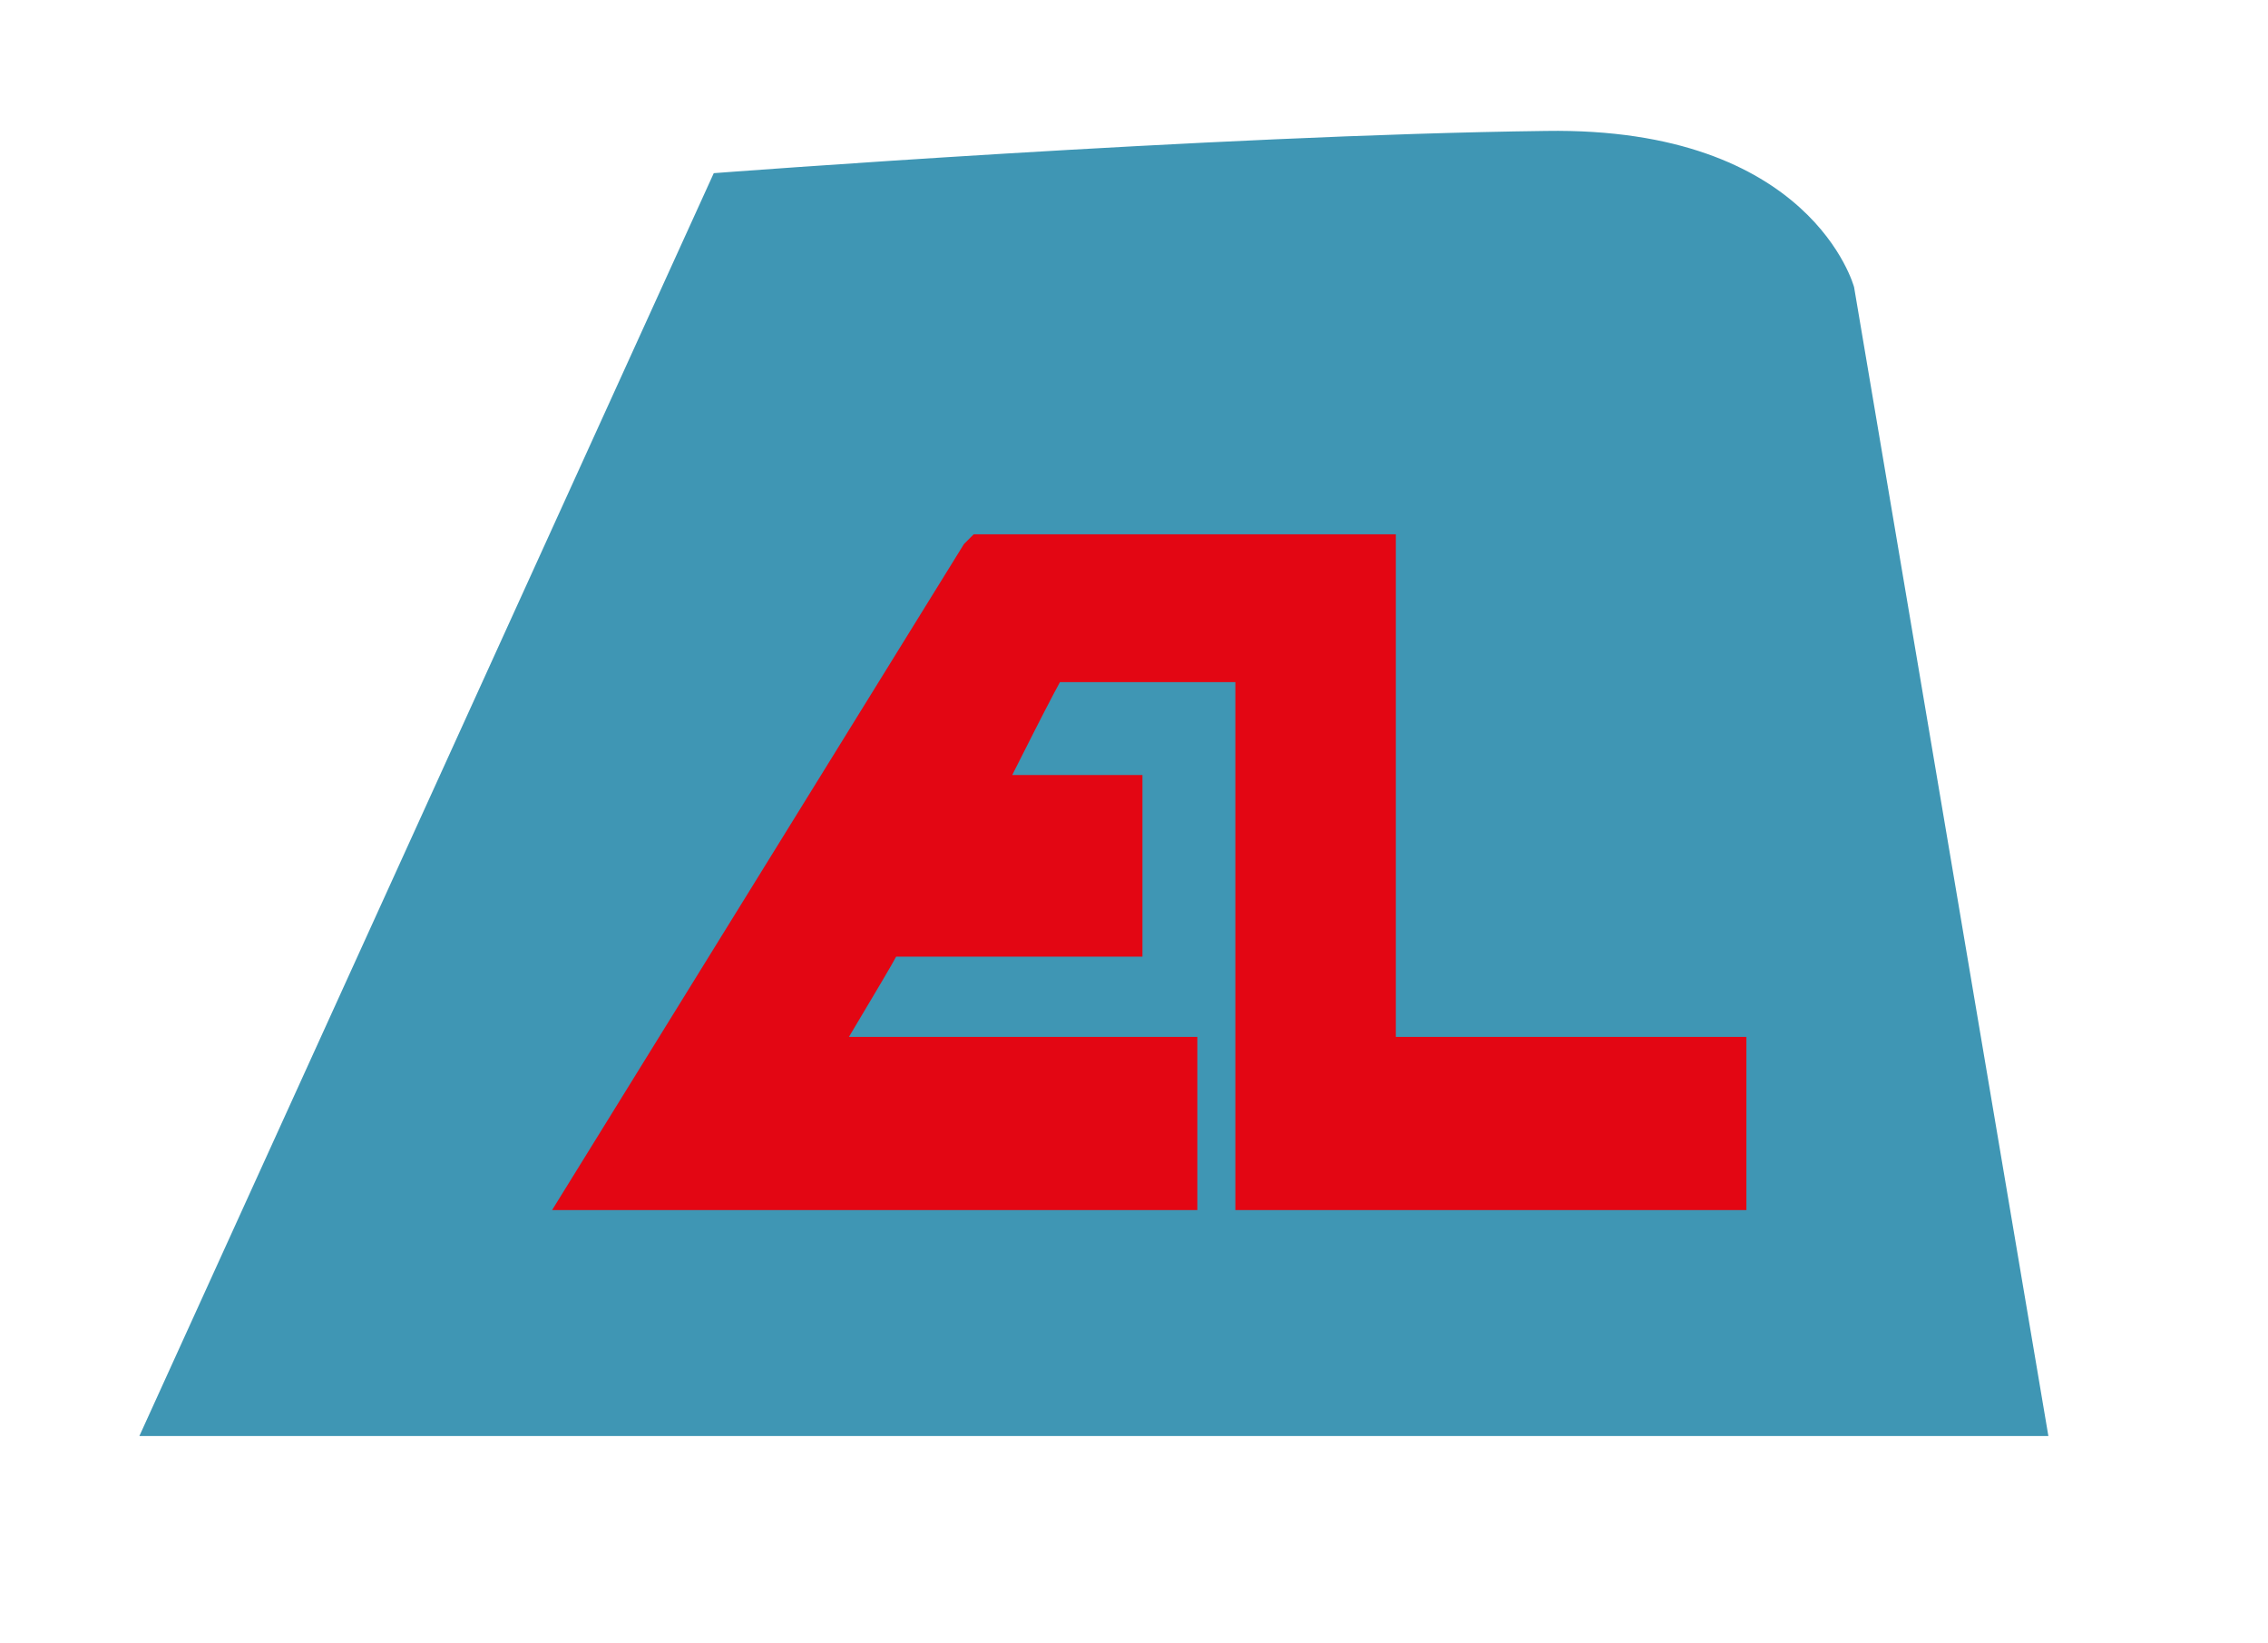 <?xml version="1.0" encoding="UTF-8"?>
<svg xmlns="http://www.w3.org/2000/svg" xmlns:xlink="http://www.w3.org/1999/xlink" version="1.1" viewBox="0 0 53.7 38.9">
  <defs>
    <style>
      .cls-1, .cls-2 {
        fill: none;
      }

      .cls-2 {
        stroke: #e30613;
        stroke-width: .7px;
      }

      .cls-3 {
        fill: #e30613;
      }

      .cls-4 {
        fill: #3f96b4;
      }

      .cls-5 {
        clip-path: url(#clippath);
      }
    </style>
    <clipPath id="clippath">
      <rect class="cls-1" x="3.3" y="3.1" width="45.2" height="30.9"/>
    </clipPath>
  </defs>
  <!-- Generator: Adobe Illustrator 28.7.1, SVG Export Plug-In . SVG Version: 1.2.0 Build 142)  -->
  <g>
    <g id="Layer_1">
      <g class="cls-5">
        <g>
          <path class="cls-4" d="M3.3,34h45.2l-4.6-27.2s-1-3.8-7.3-3.7c-7.9.1-19.7,1-19.7,1"/>
          <path class="cls-3" d="M23.1,13.1l-9.4,15.2h14.3v-3.4h-8.5c.2-.4,1.5-2.5,1.5-2.6h5.7v-3.6h-3.3c.2-.4,1.4-2.8,1.5-2.9h4.7v12.5h11.4v-3.4h-8.3v-11.9"/>
          <path class="cls-2" d="M23.1,13.1l-9.4,15.2h14.3v-3.4h-8.5c.2-.4,1.5-2.5,1.5-2.6h5.7v-3.6h-3.3c.2-.4,1.4-2.8,1.5-2.9h4.7v12.5h11.4v-3.4h-8.3v-11.9h-9.5,0Z"/>
        </g>
      </g>
    </g>
  </g>
</svg>